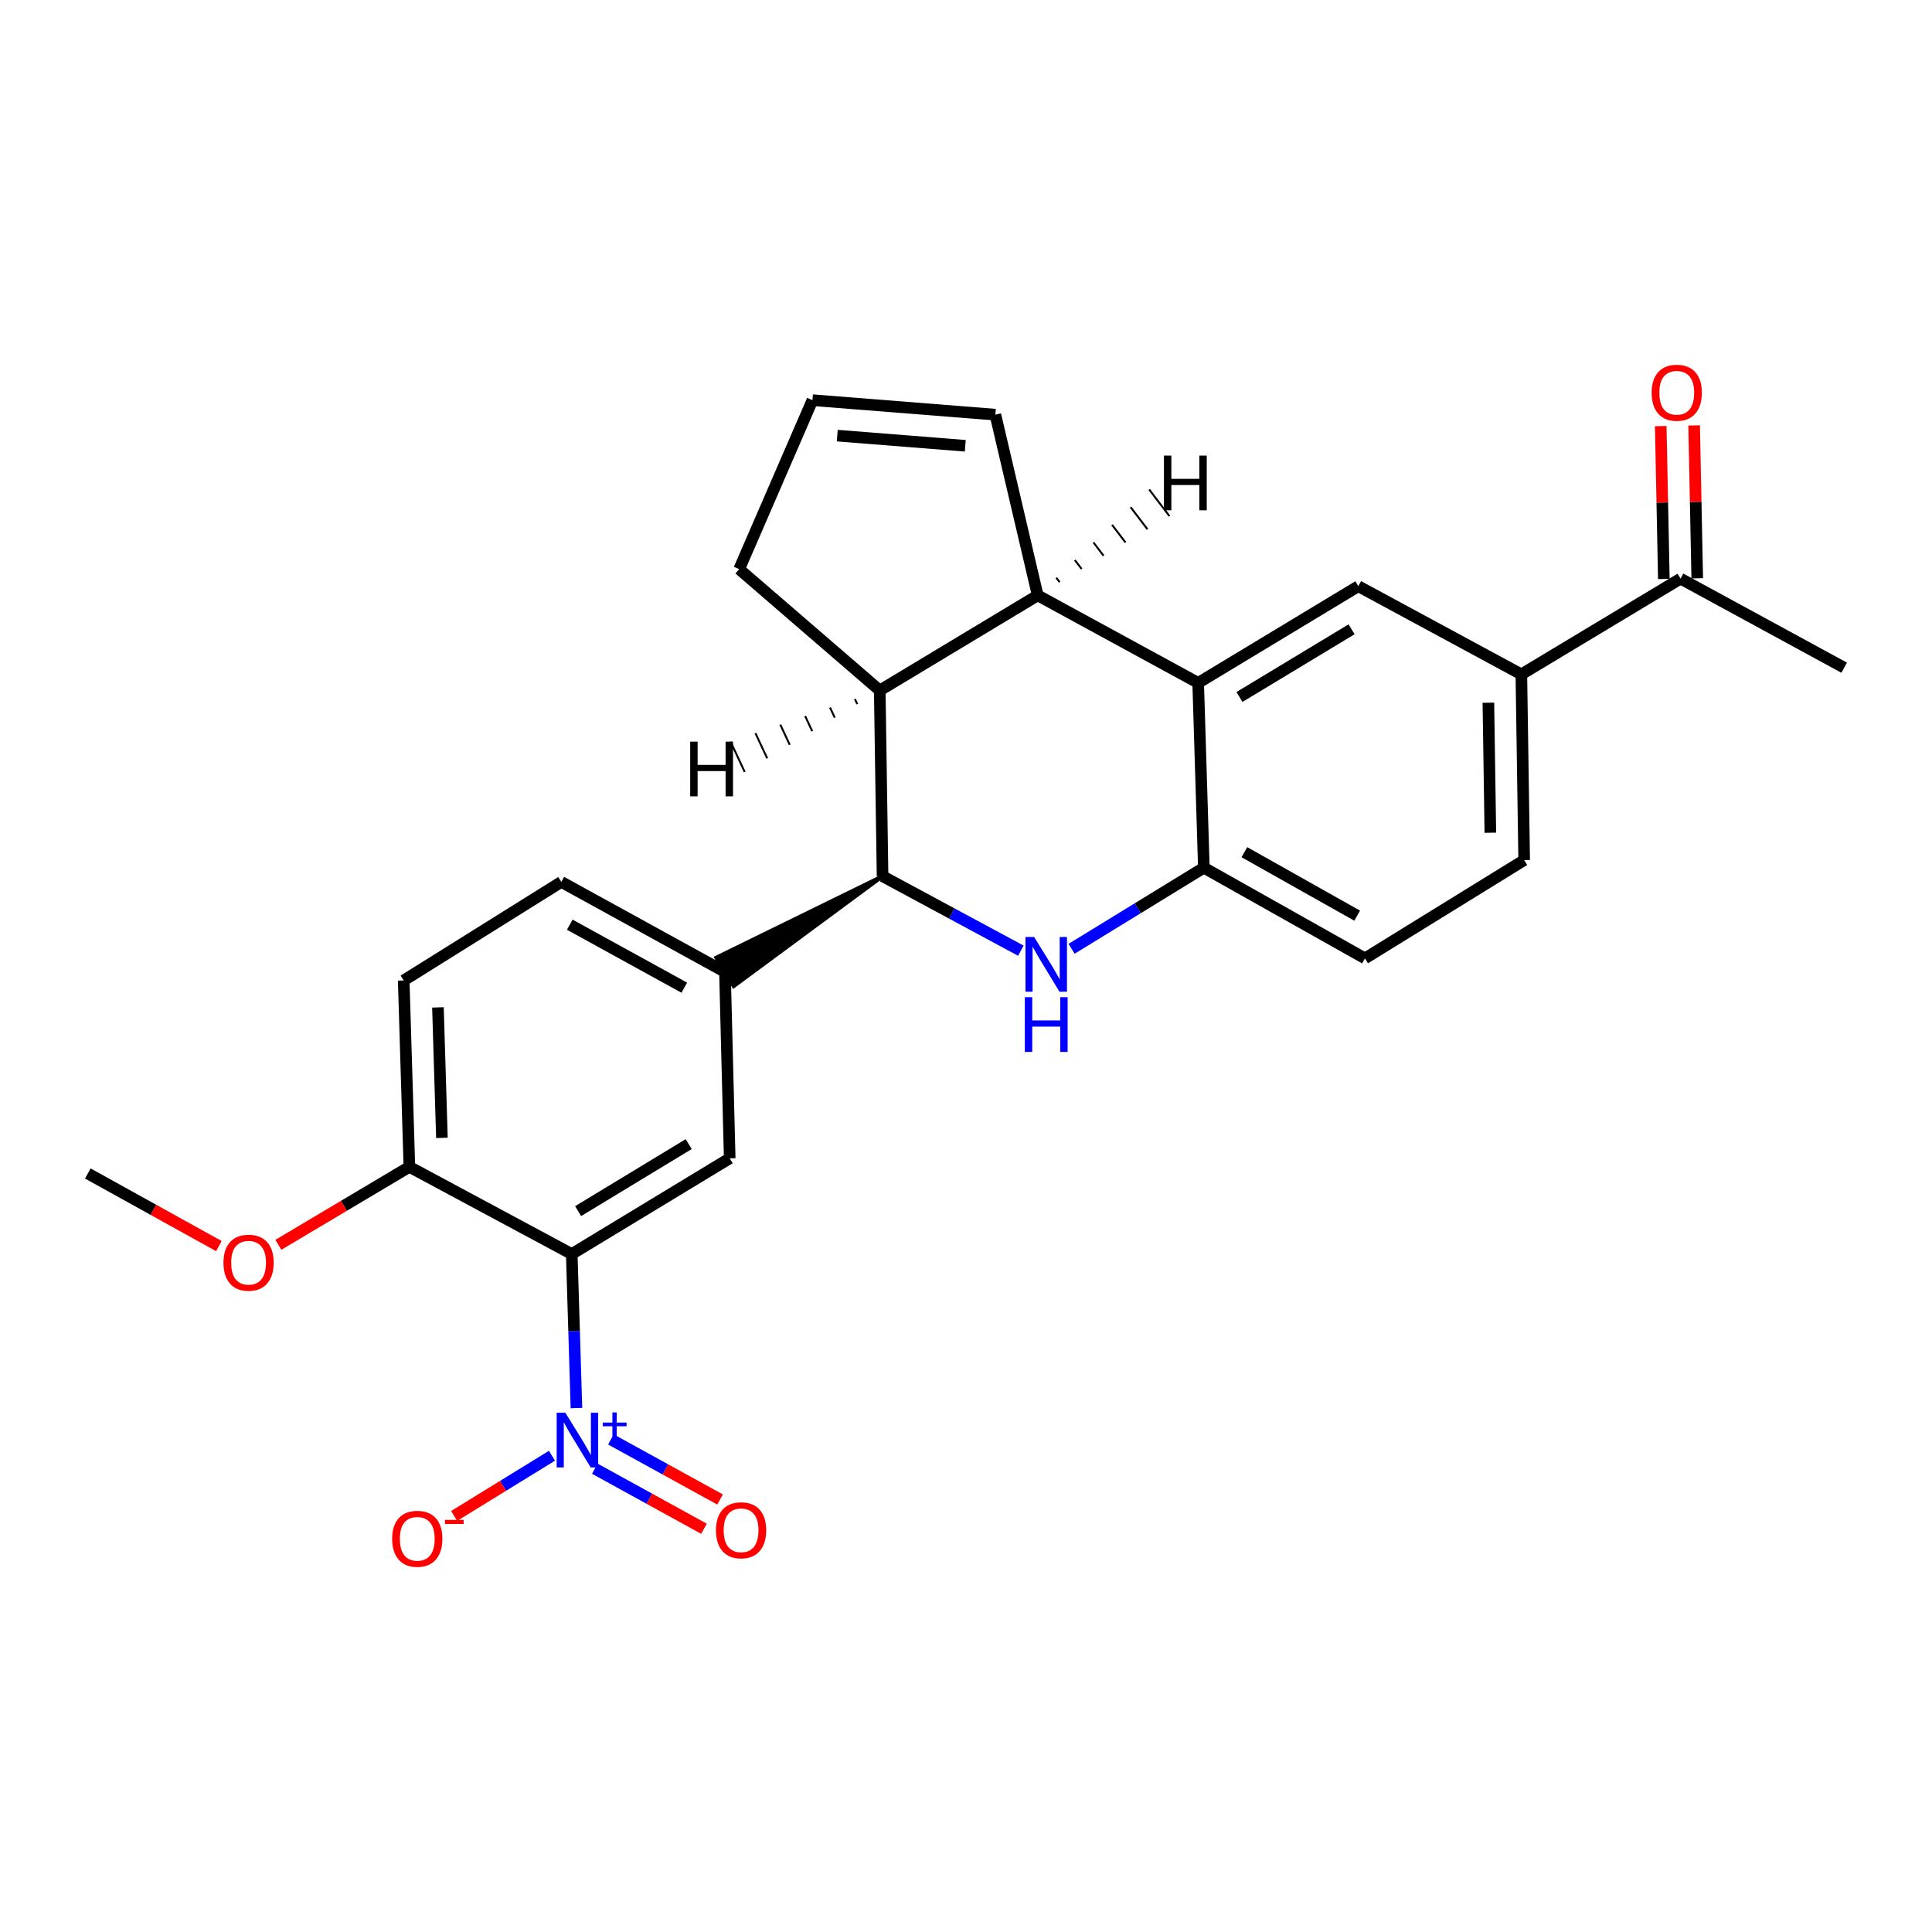 <?xml version='1.0' encoding='iso-8859-1'?>
<svg version='1.1' baseProfile='full'
              xmlns='http://www.w3.org/2000/svg'
                      xmlns:rdkit='http://www.rdkit.org/xml'
                      xmlns:xlink='http://www.w3.org/1999/xlink'
                  xml:space='preserve'
width='1000px' height='1000px' viewBox='0 0 1000 1000'>
<!-- END OF HEADER -->
<rect style='opacity:1.0;fill:#FFFFFF;stroke:none' width='1000' height='1000' x='0' y='0'> </rect>
<path class='bond-0' d='M 298.367,728.812 L 297.151,688.949' style='fill:none;fill-rule:evenodd;stroke:#0000FF;stroke-width:6px;stroke-linecap:butt;stroke-linejoin:miter;stroke-opacity:1' />
<path class='bond-0' d='M 297.151,688.949 L 295.934,649.087' style='fill:none;fill-rule:evenodd;stroke:#000000;stroke-width:6px;stroke-linecap:butt;stroke-linejoin:miter;stroke-opacity:1' />
<path class='bond-12' d='M 285.7,753.488 L 260.381,769.069' style='fill:none;fill-rule:evenodd;stroke:#0000FF;stroke-width:6px;stroke-linecap:butt;stroke-linejoin:miter;stroke-opacity:1' />
<path class='bond-12' d='M 260.381,769.069 L 235.062,784.65' style='fill:none;fill-rule:evenodd;stroke:#FF0000;stroke-width:6px;stroke-linecap:butt;stroke-linejoin:miter;stroke-opacity:1' />
<path class='bond-13' d='M 307.863,760.193 L 336.119,775.739' style='fill:none;fill-rule:evenodd;stroke:#0000FF;stroke-width:6px;stroke-linecap:butt;stroke-linejoin:miter;stroke-opacity:1' />
<path class='bond-13' d='M 336.119,775.739 L 364.374,791.284' style='fill:none;fill-rule:evenodd;stroke:#FF0000;stroke-width:6px;stroke-linecap:butt;stroke-linejoin:miter;stroke-opacity:1' />
<path class='bond-13' d='M 316.197,745.045 L 344.453,760.591' style='fill:none;fill-rule:evenodd;stroke:#0000FF;stroke-width:6px;stroke-linecap:butt;stroke-linejoin:miter;stroke-opacity:1' />
<path class='bond-13' d='M 344.453,760.591 L 372.708,776.136' style='fill:none;fill-rule:evenodd;stroke:#FF0000;stroke-width:6px;stroke-linecap:butt;stroke-linejoin:miter;stroke-opacity:1' />
<path class='bond-7' d='M 295.934,649.087 L 377.695,599.542' style='fill:none;fill-rule:evenodd;stroke:#000000;stroke-width:6px;stroke-linecap:butt;stroke-linejoin:miter;stroke-opacity:1' />
<path class='bond-7' d='M 299.238,626.868 L 356.47,592.187' style='fill:none;fill-rule:evenodd;stroke:#000000;stroke-width:6px;stroke-linecap:butt;stroke-linejoin:miter;stroke-opacity:1' />
<path class='bond-11' d='M 295.934,649.087 L 211.896,603.961' style='fill:none;fill-rule:evenodd;stroke:#000000;stroke-width:6px;stroke-linecap:butt;stroke-linejoin:miter;stroke-opacity:1' />
<path class='bond-1' d='M 528.379,492.067 L 492.596,472.794' style='fill:none;fill-rule:evenodd;stroke:#0000FF;stroke-width:6px;stroke-linecap:butt;stroke-linejoin:miter;stroke-opacity:1' />
<path class='bond-1' d='M 492.596,472.794 L 456.814,453.521' style='fill:none;fill-rule:evenodd;stroke:#000000;stroke-width:6px;stroke-linecap:butt;stroke-linejoin:miter;stroke-opacity:1' />
<path class='bond-5' d='M 554.657,491.095 L 588.884,470.108' style='fill:none;fill-rule:evenodd;stroke:#0000FF;stroke-width:6px;stroke-linecap:butt;stroke-linejoin:miter;stroke-opacity:1' />
<path class='bond-5' d='M 588.884,470.108 L 623.112,449.122' style='fill:none;fill-rule:evenodd;stroke:#000000;stroke-width:6px;stroke-linecap:butt;stroke-linejoin:miter;stroke-opacity:1' />
<path class='bond-2' d='M 456.814,453.521 L 370.748,495.677 L 379.723,510.455 Z' style='fill:#000000;fill-rule:evenodd;fill-opacity:1;stroke:#000000;stroke-width:2px;stroke-linecap:butt;stroke-linejoin:miter;stroke-opacity:1;' />
<path class='bond-6' d='M 456.814,453.521 L 455.354,357.381' style='fill:none;fill-rule:evenodd;stroke:#000000;stroke-width:6px;stroke-linecap:butt;stroke-linejoin:miter;stroke-opacity:1' />
<path class='bond-3' d='M 620.173,353.462 L 537.115,308.163' style='fill:none;fill-rule:evenodd;stroke:#000000;stroke-width:6px;stroke-linecap:butt;stroke-linejoin:miter;stroke-opacity:1' />
<path class='bond-9' d='M 620.173,353.462 L 703.067,303.418' style='fill:none;fill-rule:evenodd;stroke:#000000;stroke-width:6px;stroke-linecap:butt;stroke-linejoin:miter;stroke-opacity:1' />
<path class='bond-9' d='M 641.543,360.757 L 699.569,325.726' style='fill:none;fill-rule:evenodd;stroke:#000000;stroke-width:6px;stroke-linecap:butt;stroke-linejoin:miter;stroke-opacity:1' />
<path class='bond-27' d='M 620.173,353.462 L 623.112,449.122' style='fill:none;fill-rule:evenodd;stroke:#000000;stroke-width:6px;stroke-linecap:butt;stroke-linejoin:miter;stroke-opacity:1' />
<path class='bond-4' d='M 537.115,308.163 L 455.354,357.381' style='fill:none;fill-rule:evenodd;stroke:#000000;stroke-width:6px;stroke-linecap:butt;stroke-linejoin:miter;stroke-opacity:1' />
<path class='bond-14' d='M 537.115,308.163 L 515.196,214.626' style='fill:none;fill-rule:evenodd;stroke:#000000;stroke-width:6px;stroke-linecap:butt;stroke-linejoin:miter;stroke-opacity:1' />
<path class='bond-30' d='M 548.477,301.321 L 546.732,299.029' style='fill:none;fill-rule:evenodd;stroke:#000000;stroke-width:1.0px;stroke-linecap:butt;stroke-linejoin:miter;stroke-opacity:1' />
<path class='bond-30' d='M 559.84,294.48 L 556.348,289.895' style='fill:none;fill-rule:evenodd;stroke:#000000;stroke-width:1.0px;stroke-linecap:butt;stroke-linejoin:miter;stroke-opacity:1' />
<path class='bond-30' d='M 571.202,287.638 L 565.965,280.76' style='fill:none;fill-rule:evenodd;stroke:#000000;stroke-width:1.0px;stroke-linecap:butt;stroke-linejoin:miter;stroke-opacity:1' />
<path class='bond-30' d='M 582.565,280.796 L 575.581,271.626' style='fill:none;fill-rule:evenodd;stroke:#000000;stroke-width:1.0px;stroke-linecap:butt;stroke-linejoin:miter;stroke-opacity:1' />
<path class='bond-30' d='M 593.927,273.954 L 585.198,262.492' style='fill:none;fill-rule:evenodd;stroke:#000000;stroke-width:1.0px;stroke-linecap:butt;stroke-linejoin:miter;stroke-opacity:1' />
<path class='bond-30' d='M 605.289,267.113 L 594.814,253.357' style='fill:none;fill-rule:evenodd;stroke:#000000;stroke-width:1.0px;stroke-linecap:butt;stroke-linejoin:miter;stroke-opacity:1' />
<path class='bond-17' d='M 623.112,449.122 L 706.496,496.054' style='fill:none;fill-rule:evenodd;stroke:#000000;stroke-width:6px;stroke-linecap:butt;stroke-linejoin:miter;stroke-opacity:1' />
<path class='bond-17' d='M 644.1,441.095 L 702.469,473.947' style='fill:none;fill-rule:evenodd;stroke:#000000;stroke-width:6px;stroke-linecap:butt;stroke-linejoin:miter;stroke-opacity:1' />
<path class='bond-22' d='M 455.354,357.381 L 382.603,294.581' style='fill:none;fill-rule:evenodd;stroke:#000000;stroke-width:6px;stroke-linecap:butt;stroke-linejoin:miter;stroke-opacity:1' />
<path class='bond-31' d='M 442.486,361.801 L 443.706,364.412' style='fill:none;fill-rule:evenodd;stroke:#000000;stroke-width:1.0px;stroke-linecap:butt;stroke-linejoin:miter;stroke-opacity:1' />
<path class='bond-31' d='M 429.619,366.22 L 432.057,371.442' style='fill:none;fill-rule:evenodd;stroke:#000000;stroke-width:1.0px;stroke-linecap:butt;stroke-linejoin:miter;stroke-opacity:1' />
<path class='bond-31' d='M 416.751,370.64 L 420.409,378.472' style='fill:none;fill-rule:evenodd;stroke:#000000;stroke-width:1.0px;stroke-linecap:butt;stroke-linejoin:miter;stroke-opacity:1' />
<path class='bond-31' d='M 403.883,375.059 L 408.761,385.503' style='fill:none;fill-rule:evenodd;stroke:#000000;stroke-width:1.0px;stroke-linecap:butt;stroke-linejoin:miter;stroke-opacity:1' />
<path class='bond-31' d='M 391.015,379.479 L 397.112,392.533' style='fill:none;fill-rule:evenodd;stroke:#000000;stroke-width:1.0px;stroke-linecap:butt;stroke-linejoin:miter;stroke-opacity:1' />
<path class='bond-31' d='M 378.148,383.898 L 385.464,399.564' style='fill:none;fill-rule:evenodd;stroke:#000000;stroke-width:1.0px;stroke-linecap:butt;stroke-linejoin:miter;stroke-opacity:1' />
<path class='bond-8' d='M 377.695,599.542 L 375.236,503.066' style='fill:none;fill-rule:evenodd;stroke:#000000;stroke-width:6px;stroke-linecap:butt;stroke-linejoin:miter;stroke-opacity:1' />
<path class='bond-26' d='M 375.236,503.066 L 290.536,456.48' style='fill:none;fill-rule:evenodd;stroke:#000000;stroke-width:6px;stroke-linecap:butt;stroke-linejoin:miter;stroke-opacity:1' />
<path class='bond-26' d='M 354.198,511.227 L 294.908,478.617' style='fill:none;fill-rule:evenodd;stroke:#000000;stroke-width:6px;stroke-linecap:butt;stroke-linejoin:miter;stroke-opacity:1' />
<path class='bond-10' d='M 703.067,303.418 L 787.45,349.044' style='fill:none;fill-rule:evenodd;stroke:#000000;stroke-width:6px;stroke-linecap:butt;stroke-linejoin:miter;stroke-opacity:1' />
<path class='bond-15' d='M 787.45,349.044 L 869.845,299.499' style='fill:none;fill-rule:evenodd;stroke:#000000;stroke-width:6px;stroke-linecap:butt;stroke-linejoin:miter;stroke-opacity:1' />
<path class='bond-29' d='M 787.45,349.044 L 788.91,445.184' style='fill:none;fill-rule:evenodd;stroke:#000000;stroke-width:6px;stroke-linecap:butt;stroke-linejoin:miter;stroke-opacity:1' />
<path class='bond-29' d='M 770.382,363.727 L 771.404,431.025' style='fill:none;fill-rule:evenodd;stroke:#000000;stroke-width:6px;stroke-linecap:butt;stroke-linejoin:miter;stroke-opacity:1' />
<path class='bond-20' d='M 211.896,603.961 L 208.957,507.484' style='fill:none;fill-rule:evenodd;stroke:#000000;stroke-width:6px;stroke-linecap:butt;stroke-linejoin:miter;stroke-opacity:1' />
<path class='bond-20' d='M 228.737,588.963 L 226.68,521.429' style='fill:none;fill-rule:evenodd;stroke:#000000;stroke-width:6px;stroke-linecap:butt;stroke-linejoin:miter;stroke-opacity:1' />
<path class='bond-23' d='M 211.896,603.961 L 177.992,624.139' style='fill:none;fill-rule:evenodd;stroke:#000000;stroke-width:6px;stroke-linecap:butt;stroke-linejoin:miter;stroke-opacity:1' />
<path class='bond-23' d='M 177.992,624.139 L 144.087,644.317' style='fill:none;fill-rule:evenodd;stroke:#FF0000;stroke-width:6px;stroke-linecap:butt;stroke-linejoin:miter;stroke-opacity:1' />
<path class='bond-28' d='M 515.196,214.626 L 420.525,207.124' style='fill:none;fill-rule:evenodd;stroke:#000000;stroke-width:6px;stroke-linecap:butt;stroke-linejoin:miter;stroke-opacity:1' />
<path class='bond-28' d='M 499.629,230.736 L 433.36,225.485' style='fill:none;fill-rule:evenodd;stroke:#000000;stroke-width:6px;stroke-linecap:butt;stroke-linejoin:miter;stroke-opacity:1' />
<path class='bond-21' d='M 878.488,299.323 L 877.683,259.76' style='fill:none;fill-rule:evenodd;stroke:#000000;stroke-width:6px;stroke-linecap:butt;stroke-linejoin:miter;stroke-opacity:1' />
<path class='bond-21' d='M 877.683,259.76 L 876.878,220.197' style='fill:none;fill-rule:evenodd;stroke:#FF0000;stroke-width:6px;stroke-linecap:butt;stroke-linejoin:miter;stroke-opacity:1' />
<path class='bond-21' d='M 861.202,299.675 L 860.397,260.112' style='fill:none;fill-rule:evenodd;stroke:#000000;stroke-width:6px;stroke-linecap:butt;stroke-linejoin:miter;stroke-opacity:1' />
<path class='bond-21' d='M 860.397,260.112 L 859.592,220.549' style='fill:none;fill-rule:evenodd;stroke:#FF0000;stroke-width:6px;stroke-linecap:butt;stroke-linejoin:miter;stroke-opacity:1' />
<path class='bond-24' d='M 869.845,299.499 L 954.545,345.605' style='fill:none;fill-rule:evenodd;stroke:#000000;stroke-width:6px;stroke-linecap:butt;stroke-linejoin:miter;stroke-opacity:1' />
<path class='bond-16' d='M 420.525,207.124 L 382.603,294.581' style='fill:none;fill-rule:evenodd;stroke:#000000;stroke-width:6px;stroke-linecap:butt;stroke-linejoin:miter;stroke-opacity:1' />
<path class='bond-19' d='M 706.496,496.054 L 788.91,445.184' style='fill:none;fill-rule:evenodd;stroke:#000000;stroke-width:6px;stroke-linecap:butt;stroke-linejoin:miter;stroke-opacity:1' />
<path class='bond-18' d='M 290.536,456.48 L 208.957,507.484' style='fill:none;fill-rule:evenodd;stroke:#000000;stroke-width:6px;stroke-linecap:butt;stroke-linejoin:miter;stroke-opacity:1' />
<path class='bond-25' d='M 113.288,644.975 L 79.371,626.182' style='fill:none;fill-rule:evenodd;stroke:#FF0000;stroke-width:6px;stroke-linecap:butt;stroke-linejoin:miter;stroke-opacity:1' />
<path class='bond-25' d='M 79.371,626.182 L 45.455,607.39' style='fill:none;fill-rule:evenodd;stroke:#000000;stroke-width:6px;stroke-linecap:butt;stroke-linejoin:miter;stroke-opacity:1' />
<path  class='atom-0' d='M 292.613 731.221
L 301.893 746.221
Q 302.813 747.701, 304.293 750.381
Q 305.773 753.061, 305.853 753.221
L 305.853 731.221
L 309.613 731.221
L 309.613 759.541
L 305.733 759.541
L 295.773 743.141
Q 294.613 741.221, 293.373 739.021
Q 292.173 736.821, 291.813 736.141
L 291.813 759.541
L 288.133 759.541
L 288.133 731.221
L 292.613 731.221
' fill='#0000FF'/>
<path  class='atom-0' d='M 311.989 736.325
L 316.979 736.325
L 316.979 731.072
L 319.196 731.072
L 319.196 736.325
L 324.318 736.325
L 324.318 738.226
L 319.196 738.226
L 319.196 743.506
L 316.979 743.506
L 316.979 738.226
L 311.989 738.226
L 311.989 736.325
' fill='#0000FF'/>
<path  class='atom-2' d='M 535.264 484.987
L 544.544 499.987
Q 545.464 501.467, 546.944 504.147
Q 548.424 506.827, 548.504 506.987
L 548.504 484.987
L 552.264 484.987
L 552.264 513.307
L 548.384 513.307
L 538.424 496.907
Q 537.264 494.987, 536.024 492.787
Q 534.824 490.587, 534.464 489.907
L 534.464 513.307
L 530.784 513.307
L 530.784 484.987
L 535.264 484.987
' fill='#0000FF'/>
<path  class='atom-2' d='M 530.444 516.139
L 534.284 516.139
L 534.284 528.179
L 548.764 528.179
L 548.764 516.139
L 552.604 516.139
L 552.604 544.459
L 548.764 544.459
L 548.764 531.379
L 534.284 531.379
L 534.284 544.459
L 530.444 544.459
L 530.444 516.139
' fill='#0000FF'/>
<path  class='atom-13' d='M 202.979 796.475
Q 202.979 789.675, 206.339 785.875
Q 209.699 782.075, 215.979 782.075
Q 222.259 782.075, 225.619 785.875
Q 228.979 789.675, 228.979 796.475
Q 228.979 803.355, 225.579 807.275
Q 222.179 811.155, 215.979 811.155
Q 209.739 811.155, 206.339 807.275
Q 202.979 803.395, 202.979 796.475
M 215.979 807.955
Q 220.299 807.955, 222.619 805.075
Q 224.979 802.155, 224.979 796.475
Q 224.979 790.915, 222.619 788.115
Q 220.299 785.275, 215.979 785.275
Q 211.659 785.275, 209.299 788.075
Q 206.979 790.875, 206.979 796.475
Q 206.979 802.195, 209.299 805.075
Q 211.659 807.955, 215.979 807.955
' fill='#FF0000'/>
<path  class='atom-13' d='M 230.299 786.697
L 239.988 786.697
L 239.988 788.809
L 230.299 788.809
L 230.299 786.697
' fill='#FF0000'/>
<path  class='atom-14' d='M 370.583 792.066
Q 370.583 785.266, 373.943 781.466
Q 377.303 777.666, 383.583 777.666
Q 389.863 777.666, 393.223 781.466
Q 396.583 785.266, 396.583 792.066
Q 396.583 798.946, 393.183 802.866
Q 389.783 806.746, 383.583 806.746
Q 377.343 806.746, 373.943 802.866
Q 370.583 798.986, 370.583 792.066
M 383.583 803.546
Q 387.903 803.546, 390.223 800.666
Q 392.583 797.746, 392.583 792.066
Q 392.583 786.506, 390.223 783.706
Q 387.903 780.866, 383.583 780.866
Q 379.263 780.866, 376.903 783.666
Q 374.583 786.466, 374.583 792.066
Q 374.583 797.786, 376.903 800.666
Q 379.263 803.546, 383.583 803.546
' fill='#FF0000'/>
<path  class='atom-22' d='M 854.886 203.285
Q 854.886 196.485, 858.246 192.685
Q 861.606 188.885, 867.886 188.885
Q 874.166 188.885, 877.526 192.685
Q 880.886 196.485, 880.886 203.285
Q 880.886 210.165, 877.486 214.085
Q 874.086 217.965, 867.886 217.965
Q 861.646 217.965, 858.246 214.085
Q 854.886 210.205, 854.886 203.285
M 867.886 214.765
Q 872.206 214.765, 874.526 211.885
Q 876.886 208.965, 876.886 203.285
Q 876.886 197.725, 874.526 194.925
Q 872.206 192.085, 867.886 192.085
Q 863.566 192.085, 861.206 194.885
Q 858.886 197.685, 858.886 203.285
Q 858.886 209.005, 861.206 211.885
Q 863.566 214.765, 867.886 214.765
' fill='#FF0000'/>
<path  class='atom-24' d='M 115.666 653.576
Q 115.666 646.776, 119.026 642.976
Q 122.386 639.176, 128.666 639.176
Q 134.946 639.176, 138.306 642.976
Q 141.666 646.776, 141.666 653.576
Q 141.666 660.456, 138.266 664.376
Q 134.866 668.256, 128.666 668.256
Q 122.426 668.256, 119.026 664.376
Q 115.666 660.496, 115.666 653.576
M 128.666 665.056
Q 132.986 665.056, 135.306 662.176
Q 137.666 659.256, 137.666 653.576
Q 137.666 648.016, 135.306 645.216
Q 132.986 642.376, 128.666 642.376
Q 124.346 642.376, 121.986 645.176
Q 119.666 647.976, 119.666 653.576
Q 119.666 659.296, 121.986 662.176
Q 124.346 665.056, 128.666 665.056
' fill='#FF0000'/>
<path  class='atom-27' d='M 602.453 235.808
L 606.293 235.808
L 606.293 247.848
L 620.773 247.848
L 620.773 235.808
L 624.613 235.808
L 624.613 264.128
L 620.773 264.128
L 620.773 251.048
L 606.293 251.048
L 606.293 264.128
L 602.453 264.128
L 602.453 235.808
' fill='#000000'/>
<path  class='atom-28' d='M 357.244 383.867
L 361.084 383.867
L 361.084 395.907
L 375.564 395.907
L 375.564 383.867
L 379.404 383.867
L 379.404 412.187
L 375.564 412.187
L 375.564 399.107
L 361.084 399.107
L 361.084 412.187
L 357.244 412.187
L 357.244 383.867
' fill='#000000'/>
</svg>
